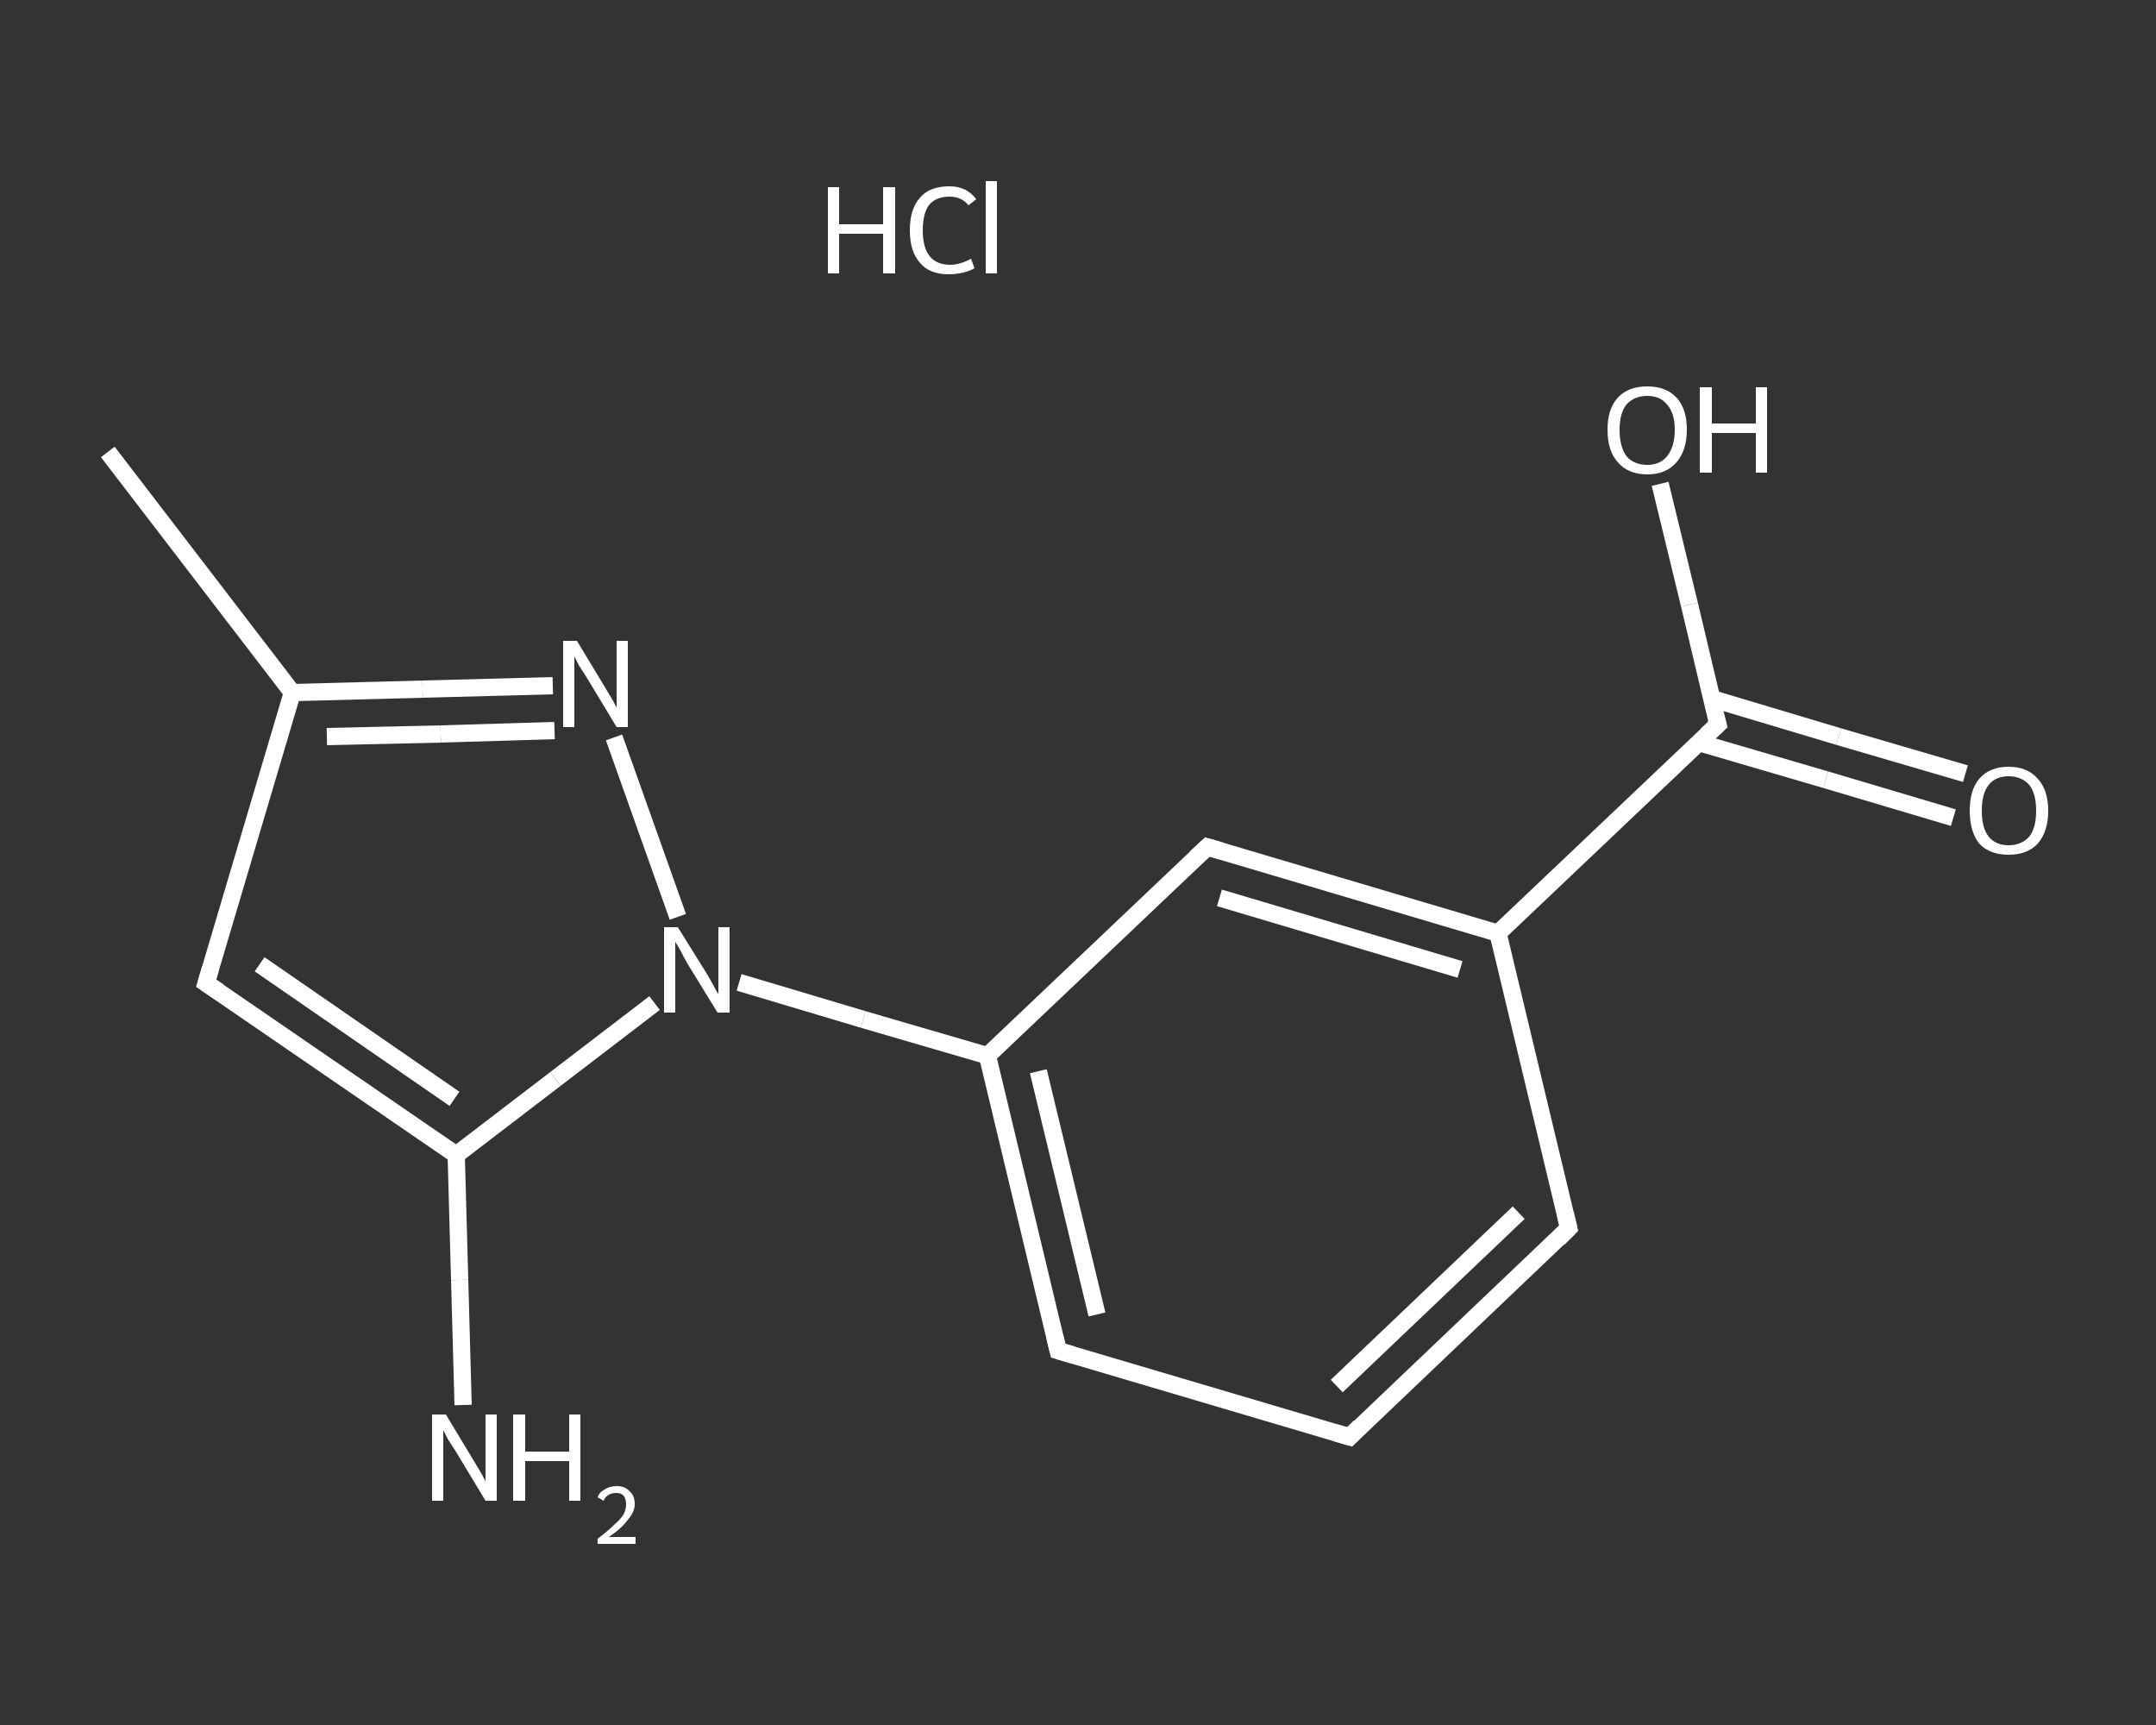 <?xml version='1.0' encoding='iso-8859-1'?>
<svg version='1.1' baseProfile='full'
              xmlns='http://www.w3.org/2000/svg'
                      xmlns:rdkit='http://www.rdkit.org/xml'
                      xmlns:xlink='http://www.w3.org/1999/xlink'
                  xml:space='preserve'
width='250px' height='200px' viewBox='0 0 250 200'>
<rect x="0" y="0" width="250" height="200" fill="#333333" stroke="none"/>
<!-- END OF HEADER -->
<rect style='opacity:1.0;fill:transparent;stroke:none' width='250.0' height='200.0' x='0.0' y='0.0'> </rect>
<path class='bond-0 atom-0 atom-1' d='M 12.5,52.4 L 33.9,80.3' style='fill:none;fill-rule:evenodd;stroke:#FFFFFF;stroke-width:2.0px;stroke-linecap:butt;stroke-linejoin:miter;stroke-opacity:1' />
<path class='bond-1 atom-1 atom-2' d='M 33.9,80.3 L 23.9,114.0' style='fill:none;fill-rule:evenodd;stroke:#FFFFFF;stroke-width:2.0px;stroke-linecap:butt;stroke-linejoin:miter;stroke-opacity:1' />
<path class='bond-2 atom-2 atom-3' d='M 23.9,114.0 L 52.9,133.9' style='fill:none;fill-rule:evenodd;stroke:#FFFFFF;stroke-width:2.0px;stroke-linecap:butt;stroke-linejoin:miter;stroke-opacity:1' />
<path class='bond-2 atom-2 atom-3' d='M 30.1,111.8 L 52.7,127.4' style='fill:none;fill-rule:evenodd;stroke:#FFFFFF;stroke-width:2.0px;stroke-linecap:butt;stroke-linejoin:miter;stroke-opacity:1' />
<path class='bond-3 atom-3 atom-4' d='M 52.9,133.9 L 53.3,148.4' style='fill:none;fill-rule:evenodd;stroke:#FFFFFF;stroke-width:2.0px;stroke-linecap:butt;stroke-linejoin:miter;stroke-opacity:1' />
<path class='bond-3 atom-3 atom-4' d='M 53.3,148.4 L 53.7,162.9' style='fill:none;fill-rule:evenodd;stroke:#FFFFFF;stroke-width:2.0px;stroke-linecap:butt;stroke-linejoin:miter;stroke-opacity:1' />
<path class='bond-4 atom-3 atom-5' d='M 52.9,133.9 L 64.4,125.1' style='fill:none;fill-rule:evenodd;stroke:#FFFFFF;stroke-width:2.0px;stroke-linecap:butt;stroke-linejoin:miter;stroke-opacity:1' />
<path class='bond-4 atom-3 atom-5' d='M 64.4,125.1 L 75.9,116.3' style='fill:none;fill-rule:evenodd;stroke:#FFFFFF;stroke-width:2.0px;stroke-linecap:butt;stroke-linejoin:miter;stroke-opacity:1' />
<path class='bond-5 atom-5 atom-6' d='M 85.7,113.9 L 100.1,118.2' style='fill:none;fill-rule:evenodd;stroke:#FFFFFF;stroke-width:2.0px;stroke-linecap:butt;stroke-linejoin:miter;stroke-opacity:1' />
<path class='bond-5 atom-5 atom-6' d='M 100.1,118.2 L 114.5,122.4' style='fill:none;fill-rule:evenodd;stroke:#FFFFFF;stroke-width:2.0px;stroke-linecap:butt;stroke-linejoin:miter;stroke-opacity:1' />
<path class='bond-6 atom-6 atom-7' d='M 114.5,122.4 L 122.7,156.6' style='fill:none;fill-rule:evenodd;stroke:#FFFFFF;stroke-width:2.0px;stroke-linecap:butt;stroke-linejoin:miter;stroke-opacity:1' />
<path class='bond-6 atom-6 atom-7' d='M 120.4,124.2 L 127.2,152.4' style='fill:none;fill-rule:evenodd;stroke:#FFFFFF;stroke-width:2.0px;stroke-linecap:butt;stroke-linejoin:miter;stroke-opacity:1' />
<path class='bond-7 atom-7 atom-8' d='M 122.7,156.6 L 156.5,166.6' style='fill:none;fill-rule:evenodd;stroke:#FFFFFF;stroke-width:2.0px;stroke-linecap:butt;stroke-linejoin:miter;stroke-opacity:1' />
<path class='bond-8 atom-8 atom-9' d='M 156.5,166.6 L 181.9,142.4' style='fill:none;fill-rule:evenodd;stroke:#FFFFFF;stroke-width:2.0px;stroke-linecap:butt;stroke-linejoin:miter;stroke-opacity:1' />
<path class='bond-8 atom-8 atom-9' d='M 155.0,160.7 L 176.1,140.6' style='fill:none;fill-rule:evenodd;stroke:#FFFFFF;stroke-width:2.0px;stroke-linecap:butt;stroke-linejoin:miter;stroke-opacity:1' />
<path class='bond-9 atom-9 atom-10' d='M 181.9,142.4 L 173.7,108.2' style='fill:none;fill-rule:evenodd;stroke:#FFFFFF;stroke-width:2.0px;stroke-linecap:butt;stroke-linejoin:miter;stroke-opacity:1' />
<path class='bond-10 atom-10 atom-11' d='M 173.7,108.2 L 199.2,84.0' style='fill:none;fill-rule:evenodd;stroke:#FFFFFF;stroke-width:2.0px;stroke-linecap:butt;stroke-linejoin:miter;stroke-opacity:1' />
<path class='bond-11 atom-11 atom-12' d='M 197.0,86.1 L 211.7,90.4' style='fill:none;fill-rule:evenodd;stroke:#FFFFFF;stroke-width:2.0px;stroke-linecap:butt;stroke-linejoin:miter;stroke-opacity:1' />
<path class='bond-11 atom-11 atom-12' d='M 211.7,90.4 L 226.5,94.8' style='fill:none;fill-rule:evenodd;stroke:#FFFFFF;stroke-width:2.0px;stroke-linecap:butt;stroke-linejoin:miter;stroke-opacity:1' />
<path class='bond-11 atom-11 atom-12' d='M 198.5,81.0 L 213.2,85.4' style='fill:none;fill-rule:evenodd;stroke:#FFFFFF;stroke-width:2.0px;stroke-linecap:butt;stroke-linejoin:miter;stroke-opacity:1' />
<path class='bond-11 atom-11 atom-12' d='M 213.2,85.4 L 227.9,89.7' style='fill:none;fill-rule:evenodd;stroke:#FFFFFF;stroke-width:2.0px;stroke-linecap:butt;stroke-linejoin:miter;stroke-opacity:1' />
<path class='bond-12 atom-11 atom-13' d='M 199.2,84.0 L 195.9,70.1' style='fill:none;fill-rule:evenodd;stroke:#FFFFFF;stroke-width:2.0px;stroke-linecap:butt;stroke-linejoin:miter;stroke-opacity:1' />
<path class='bond-12 atom-11 atom-13' d='M 195.9,70.1 L 192.5,56.1' style='fill:none;fill-rule:evenodd;stroke:#FFFFFF;stroke-width:2.0px;stroke-linecap:butt;stroke-linejoin:miter;stroke-opacity:1' />
<path class='bond-13 atom-10 atom-14' d='M 173.7,108.2 L 140.0,98.2' style='fill:none;fill-rule:evenodd;stroke:#FFFFFF;stroke-width:2.0px;stroke-linecap:butt;stroke-linejoin:miter;stroke-opacity:1' />
<path class='bond-13 atom-10 atom-14' d='M 169.3,112.4 L 141.4,104.1' style='fill:none;fill-rule:evenodd;stroke:#FFFFFF;stroke-width:2.0px;stroke-linecap:butt;stroke-linejoin:miter;stroke-opacity:1' />
<path class='bond-14 atom-5 atom-15' d='M 78.6,106.3 L 71.2,85.5' style='fill:none;fill-rule:evenodd;stroke:#FFFFFF;stroke-width:2.0px;stroke-linecap:butt;stroke-linejoin:miter;stroke-opacity:1' />
<path class='bond-15 atom-15 atom-1' d='M 64.1,79.5 L 49.0,79.9' style='fill:none;fill-rule:evenodd;stroke:#FFFFFF;stroke-width:2.0px;stroke-linecap:butt;stroke-linejoin:miter;stroke-opacity:1' />
<path class='bond-15 atom-15 atom-1' d='M 49.0,79.9 L 33.9,80.3' style='fill:none;fill-rule:evenodd;stroke:#FFFFFF;stroke-width:2.0px;stroke-linecap:butt;stroke-linejoin:miter;stroke-opacity:1' />
<path class='bond-15 atom-15 atom-1' d='M 64.3,84.7 L 51.1,85.1' style='fill:none;fill-rule:evenodd;stroke:#FFFFFF;stroke-width:2.0px;stroke-linecap:butt;stroke-linejoin:miter;stroke-opacity:1' />
<path class='bond-15 atom-15 atom-1' d='M 51.1,85.1 L 37.9,85.4' style='fill:none;fill-rule:evenodd;stroke:#FFFFFF;stroke-width:2.0px;stroke-linecap:butt;stroke-linejoin:miter;stroke-opacity:1' />
<path class='bond-16 atom-14 atom-6' d='M 140.0,98.2 L 114.5,122.4' style='fill:none;fill-rule:evenodd;stroke:#FFFFFF;stroke-width:2.0px;stroke-linecap:butt;stroke-linejoin:miter;stroke-opacity:1' />
<path d='M 24.4,112.3 L 23.9,114.0 L 25.4,115.0' style='fill:none;stroke:#FFFFFF;stroke-width:2.0px;stroke-linecap:butt;stroke-linejoin:miter;stroke-opacity:1;' />
<path d='M 122.3,154.9 L 122.7,156.6 L 124.4,157.1' style='fill:none;stroke:#FFFFFF;stroke-width:2.0px;stroke-linecap:butt;stroke-linejoin:miter;stroke-opacity:1;' />
<path d='M 154.8,166.1 L 156.5,166.6 L 157.7,165.4' style='fill:none;stroke:#FFFFFF;stroke-width:2.0px;stroke-linecap:butt;stroke-linejoin:miter;stroke-opacity:1;' />
<path d='M 180.7,143.6 L 181.9,142.4 L 181.5,140.7' style='fill:none;stroke:#FFFFFF;stroke-width:2.0px;stroke-linecap:butt;stroke-linejoin:miter;stroke-opacity:1;' />
<path d='M 197.9,85.2 L 199.2,84.0 L 199.0,83.3' style='fill:none;stroke:#FFFFFF;stroke-width:2.0px;stroke-linecap:butt;stroke-linejoin:miter;stroke-opacity:1;' />
<path d='M 141.7,98.7 L 140.0,98.2 L 138.7,99.4' style='fill:none;stroke:#FFFFFF;stroke-width:2.0px;stroke-linecap:butt;stroke-linejoin:miter;stroke-opacity:1;' />
<path class='atom-4' d='M 51.7 164.0
L 54.9 169.3
Q 55.2 169.8, 55.8 170.8
Q 56.3 171.7, 56.3 171.8
L 56.3 164.0
L 57.6 164.0
L 57.6 174.0
L 56.3 174.0
L 52.8 168.2
Q 52.4 167.6, 51.9 166.8
Q 51.5 166.0, 51.4 165.8
L 51.4 174.0
L 50.1 174.0
L 50.1 164.0
L 51.7 164.0
' fill='#FFFFFF'/>
<path class='atom-4' d='M 59.5 164.0
L 60.9 164.0
L 60.9 168.3
L 66.0 168.3
L 66.0 164.0
L 67.3 164.0
L 67.3 174.0
L 66.0 174.0
L 66.0 169.4
L 60.9 169.4
L 60.9 174.0
L 59.5 174.0
L 59.5 164.0
' fill='#FFFFFF'/>
<path class='atom-4' d='M 69.3 173.6
Q 69.5 173.0, 70.1 172.7
Q 70.7 172.3, 71.5 172.3
Q 72.5 172.3, 73.0 172.9
Q 73.6 173.4, 73.6 174.4
Q 73.6 175.3, 72.8 176.2
Q 72.1 177.2, 70.6 178.2
L 73.7 178.2
L 73.7 179.0
L 69.3 179.0
L 69.3 178.4
Q 70.5 177.5, 71.2 176.8
Q 71.9 176.2, 72.3 175.6
Q 72.6 175.0, 72.6 174.4
Q 72.6 173.8, 72.3 173.4
Q 72.0 173.1, 71.5 173.1
Q 70.9 173.1, 70.6 173.3
Q 70.2 173.5, 70.0 174.0
L 69.3 173.6
' fill='#FFFFFF'/>
<path class='atom-5' d='M 78.6 107.5
L 81.9 112.8
Q 82.2 113.3, 82.7 114.2
Q 83.2 115.2, 83.3 115.2
L 83.3 107.5
L 84.6 107.5
L 84.6 117.4
L 83.2 117.4
L 79.7 111.7
Q 79.3 111.0, 78.9 110.2
Q 78.5 109.5, 78.3 109.2
L 78.3 117.4
L 77.0 117.4
L 77.0 107.5
L 78.6 107.5
' fill='#FFFFFF'/>
<path class='atom-12' d='M 228.4 94.0
Q 228.4 91.6, 229.5 90.3
Q 230.7 88.9, 232.9 88.9
Q 235.1 88.9, 236.3 90.3
Q 237.5 91.6, 237.5 94.0
Q 237.5 96.4, 236.3 97.8
Q 235.1 99.1, 232.9 99.1
Q 230.7 99.1, 229.5 97.8
Q 228.4 96.4, 228.4 94.0
M 232.9 98.0
Q 234.4 98.0, 235.3 97.0
Q 236.1 96.0, 236.1 94.0
Q 236.1 92.0, 235.3 91.0
Q 234.4 90.0, 232.9 90.0
Q 231.4 90.0, 230.6 91.0
Q 229.8 92.0, 229.8 94.0
Q 229.8 96.0, 230.6 97.0
Q 231.4 98.0, 232.9 98.0
' fill='#FFFFFF'/>
<path class='atom-13' d='M 186.4 49.8
Q 186.4 47.4, 187.6 46.1
Q 188.8 44.8, 191.0 44.8
Q 193.2 44.8, 194.4 46.1
Q 195.6 47.4, 195.6 49.8
Q 195.6 52.2, 194.4 53.6
Q 193.2 55.0, 191.0 55.0
Q 188.8 55.0, 187.6 53.6
Q 186.4 52.3, 186.4 49.8
M 191.0 53.9
Q 192.5 53.9, 193.3 52.9
Q 194.2 51.8, 194.2 49.8
Q 194.2 47.9, 193.3 46.9
Q 192.5 45.9, 191.0 45.9
Q 189.5 45.9, 188.6 46.9
Q 187.8 47.9, 187.8 49.8
Q 187.8 51.8, 188.6 52.9
Q 189.5 53.9, 191.0 53.9
' fill='#FFFFFF'/>
<path class='atom-13' d='M 197.1 44.9
L 198.5 44.9
L 198.5 49.1
L 203.6 49.1
L 203.6 44.9
L 204.9 44.9
L 204.9 54.8
L 203.6 54.8
L 203.6 50.2
L 198.5 50.2
L 198.5 54.8
L 197.1 54.8
L 197.1 44.9
' fill='#FFFFFF'/>
<path class='atom-15' d='M 66.9 74.3
L 70.1 79.6
Q 70.4 80.1, 71.0 81.1
Q 71.5 82.0, 71.5 82.1
L 71.5 74.3
L 72.8 74.3
L 72.8 84.3
L 71.5 84.3
L 68.0 78.5
Q 67.6 77.9, 67.1 77.1
Q 66.7 76.3, 66.6 76.1
L 66.6 84.3
L 65.3 84.3
L 65.3 74.3
L 66.9 74.3
' fill='#FFFFFF'/>
<path class='atom-16' d='M 96.0 21.7
L 97.3 21.7
L 97.3 26.0
L 102.4 26.0
L 102.4 21.7
L 103.8 21.7
L 103.8 31.7
L 102.4 31.7
L 102.4 27.1
L 97.3 27.1
L 97.3 31.7
L 96.0 31.7
L 96.0 21.7
' fill='#FFFFFF'/>
<path class='atom-16' d='M 105.5 26.7
Q 105.5 24.2, 106.7 22.9
Q 107.8 21.6, 110.1 21.6
Q 112.1 21.6, 113.2 23.1
L 112.3 23.8
Q 111.5 22.8, 110.1 22.8
Q 108.5 22.8, 107.7 23.8
Q 107.0 24.8, 107.0 26.7
Q 107.0 28.7, 107.8 29.7
Q 108.6 30.7, 110.2 30.7
Q 111.3 30.7, 112.6 30.0
L 113.0 31.1
Q 112.5 31.4, 111.7 31.6
Q 110.9 31.8, 110.0 31.8
Q 107.8 31.8, 106.7 30.5
Q 105.5 29.2, 105.5 26.7
' fill='#FFFFFF'/>
<path class='atom-16' d='M 114.3 21.0
L 115.6 21.0
L 115.6 31.7
L 114.3 31.7
L 114.3 21.0
' fill='#FFFFFF'/>
</svg>
